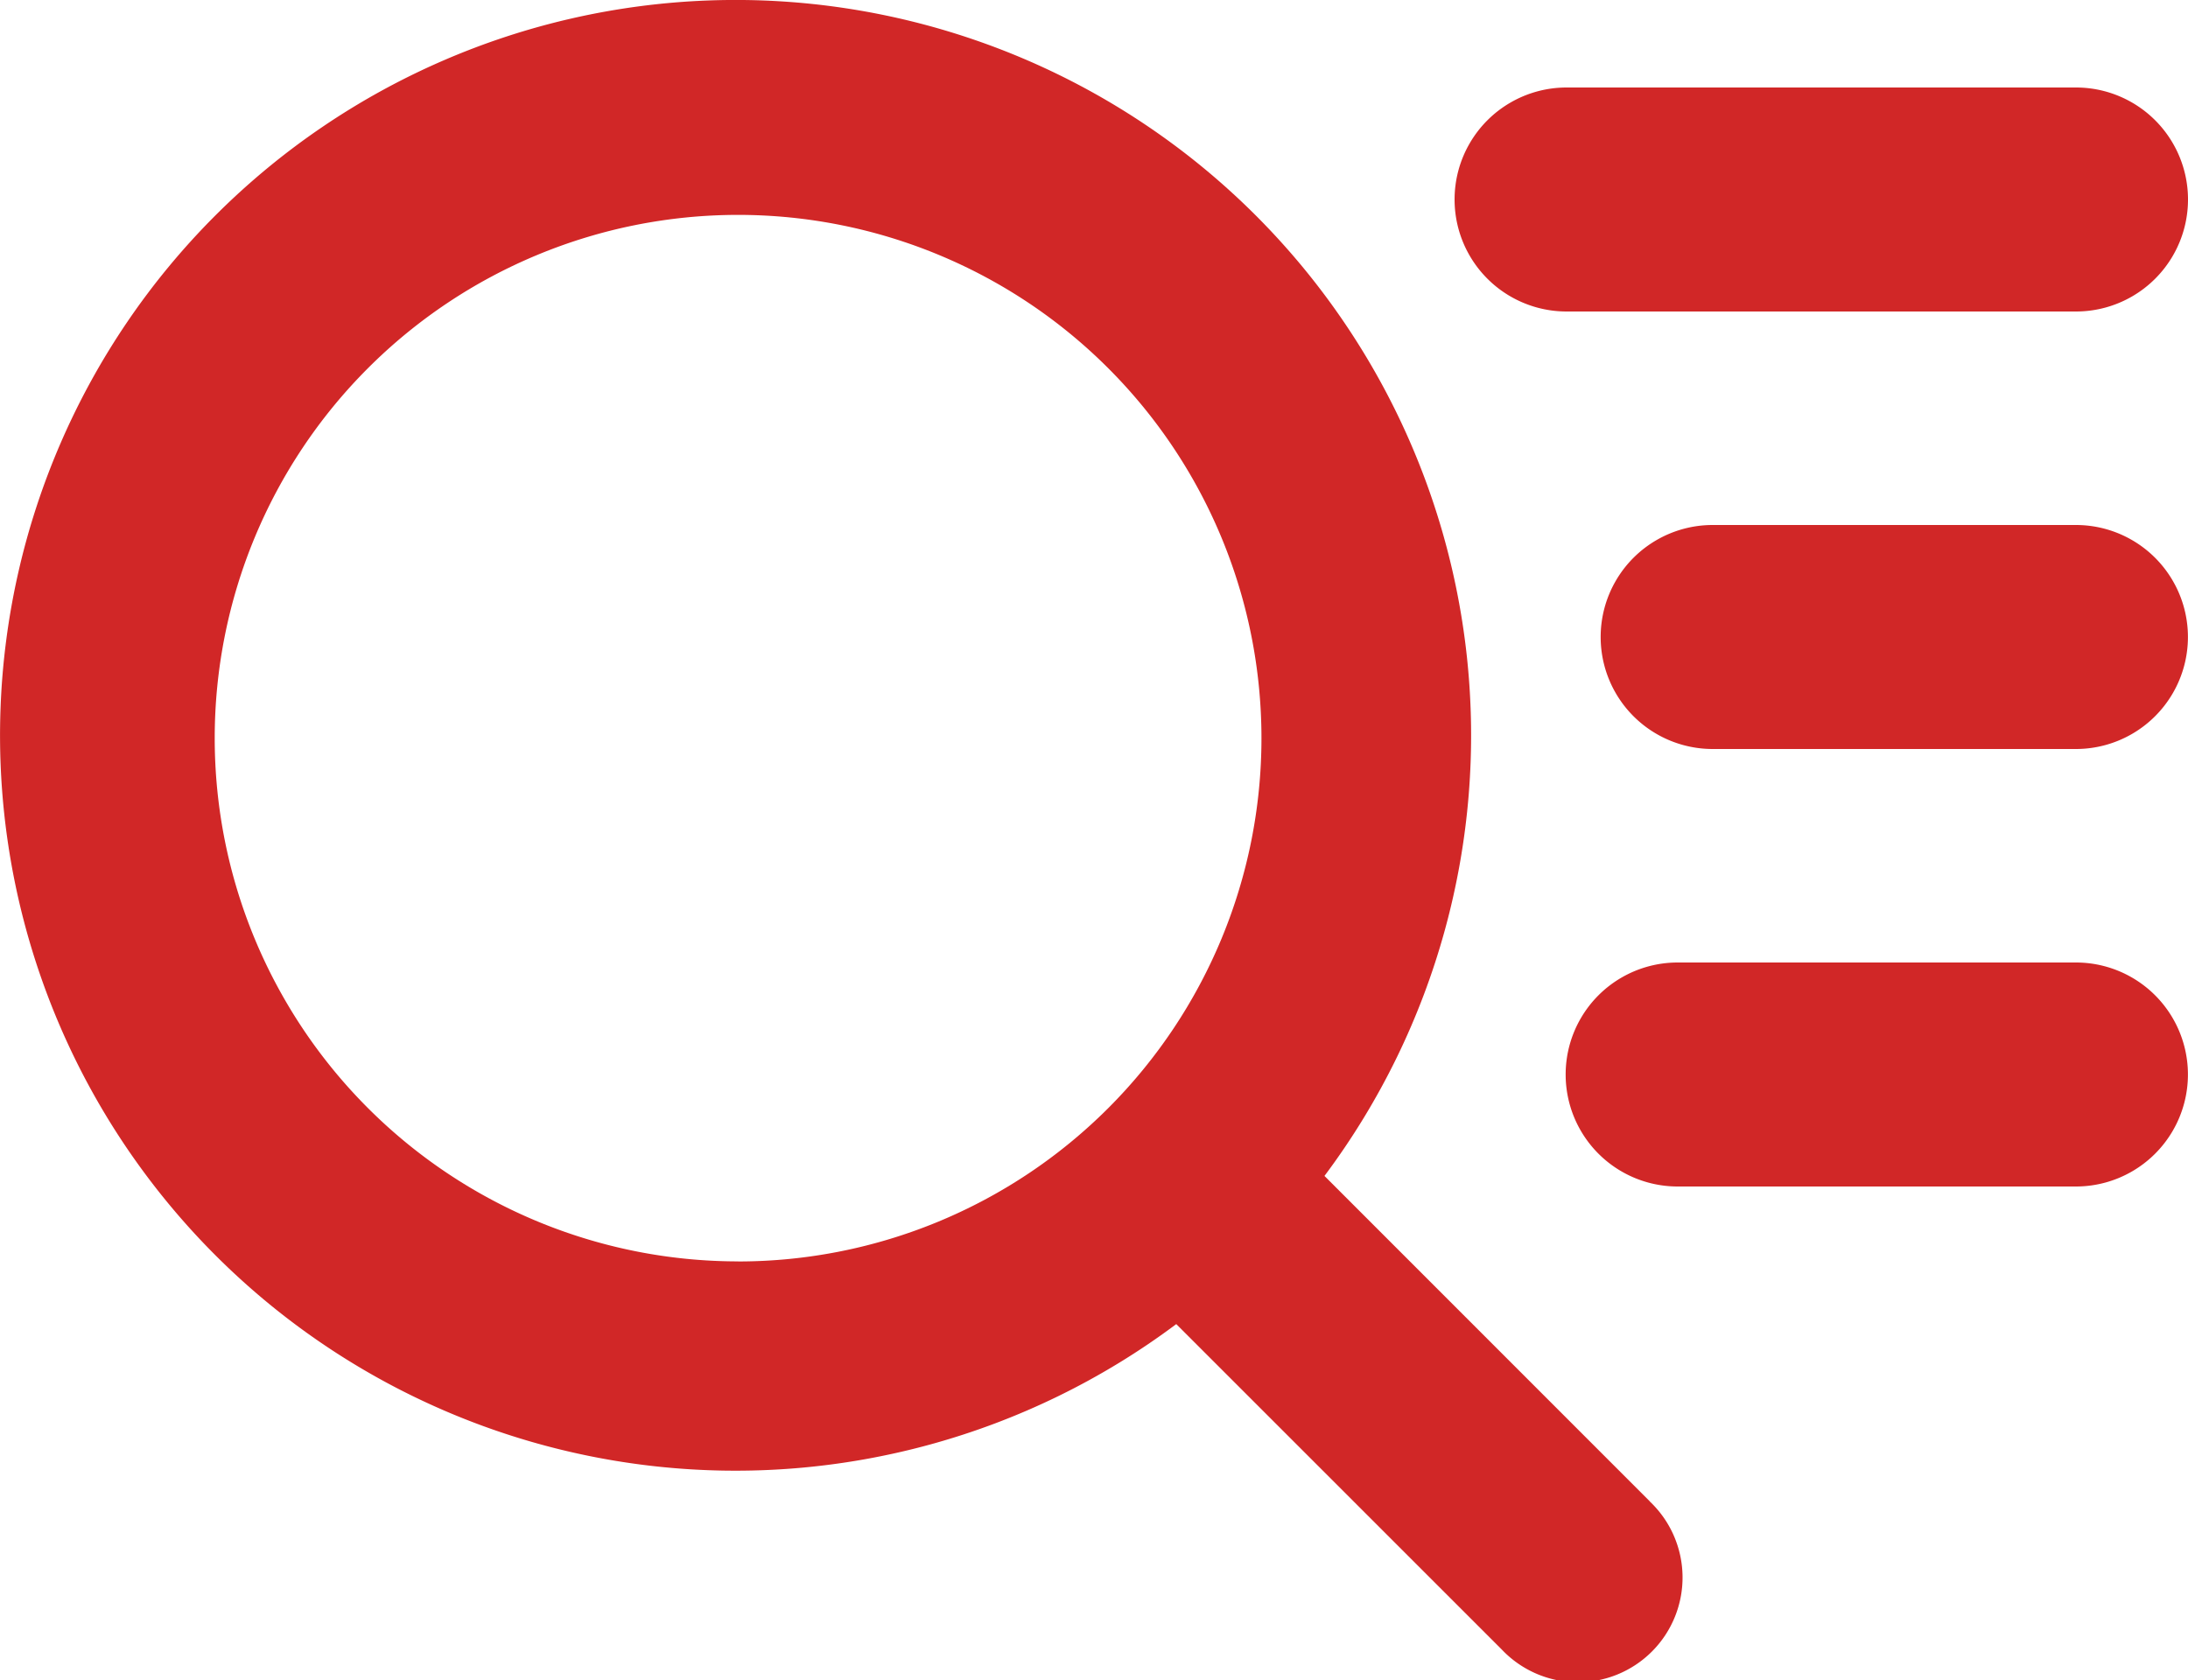 <svg xmlns="http://www.w3.org/2000/svg" width="30" height="23.042" viewBox="0 0 30 23.042">
  <g id="Group_1170" data-name="Group 1170" transform="translate(-100 -753)">
    <g id="Layer_1" transform="translate(119.944 754.2)">
      <path id="Path_6931" data-name="Path 6931" d="M23.045,7.072H16.061a1.536,1.536,0,1,1,0-3.072h6.984a1.536,1.536,0,0,1,0,3.072Z" transform="translate(-14.525 -4)" fill="#D12727"/>
      <path id="Path_6932" data-name="Path 6932" d="M23.108,27.072h-5.46a1.536,1.536,0,1,1,0-3.072h5.46a1.536,1.536,0,0,1,0,3.072Z" transform="translate(-14.589 -12)" fill="#D12727"/>
      <path id="Path_6933" data-name="Path 6933" d="M23.128,17.072h-4.98a1.536,1.536,0,0,1,0-3.072h4.98a1.536,1.536,0,0,1,0,3.072Z" transform="translate(-14.609 -8)" fill="#D12727"/>
    </g>
    <path id="Path_13101" data-name="Path 13101" d="M22.641,20.589l-4.46-4.462a10.085,10.085,0,1,0-2.032,2.032l4.462,4.462a1.436,1.436,0,1,0,2.03-2.03Zm-12.5-3.29a7.176,7.176,0,1,1,7.176-7.176A7.176,7.176,0,0,1,10.144,17.3Z" transform="translate(99.979 753)" fill="#D12727"/>
  </g>
</svg>
